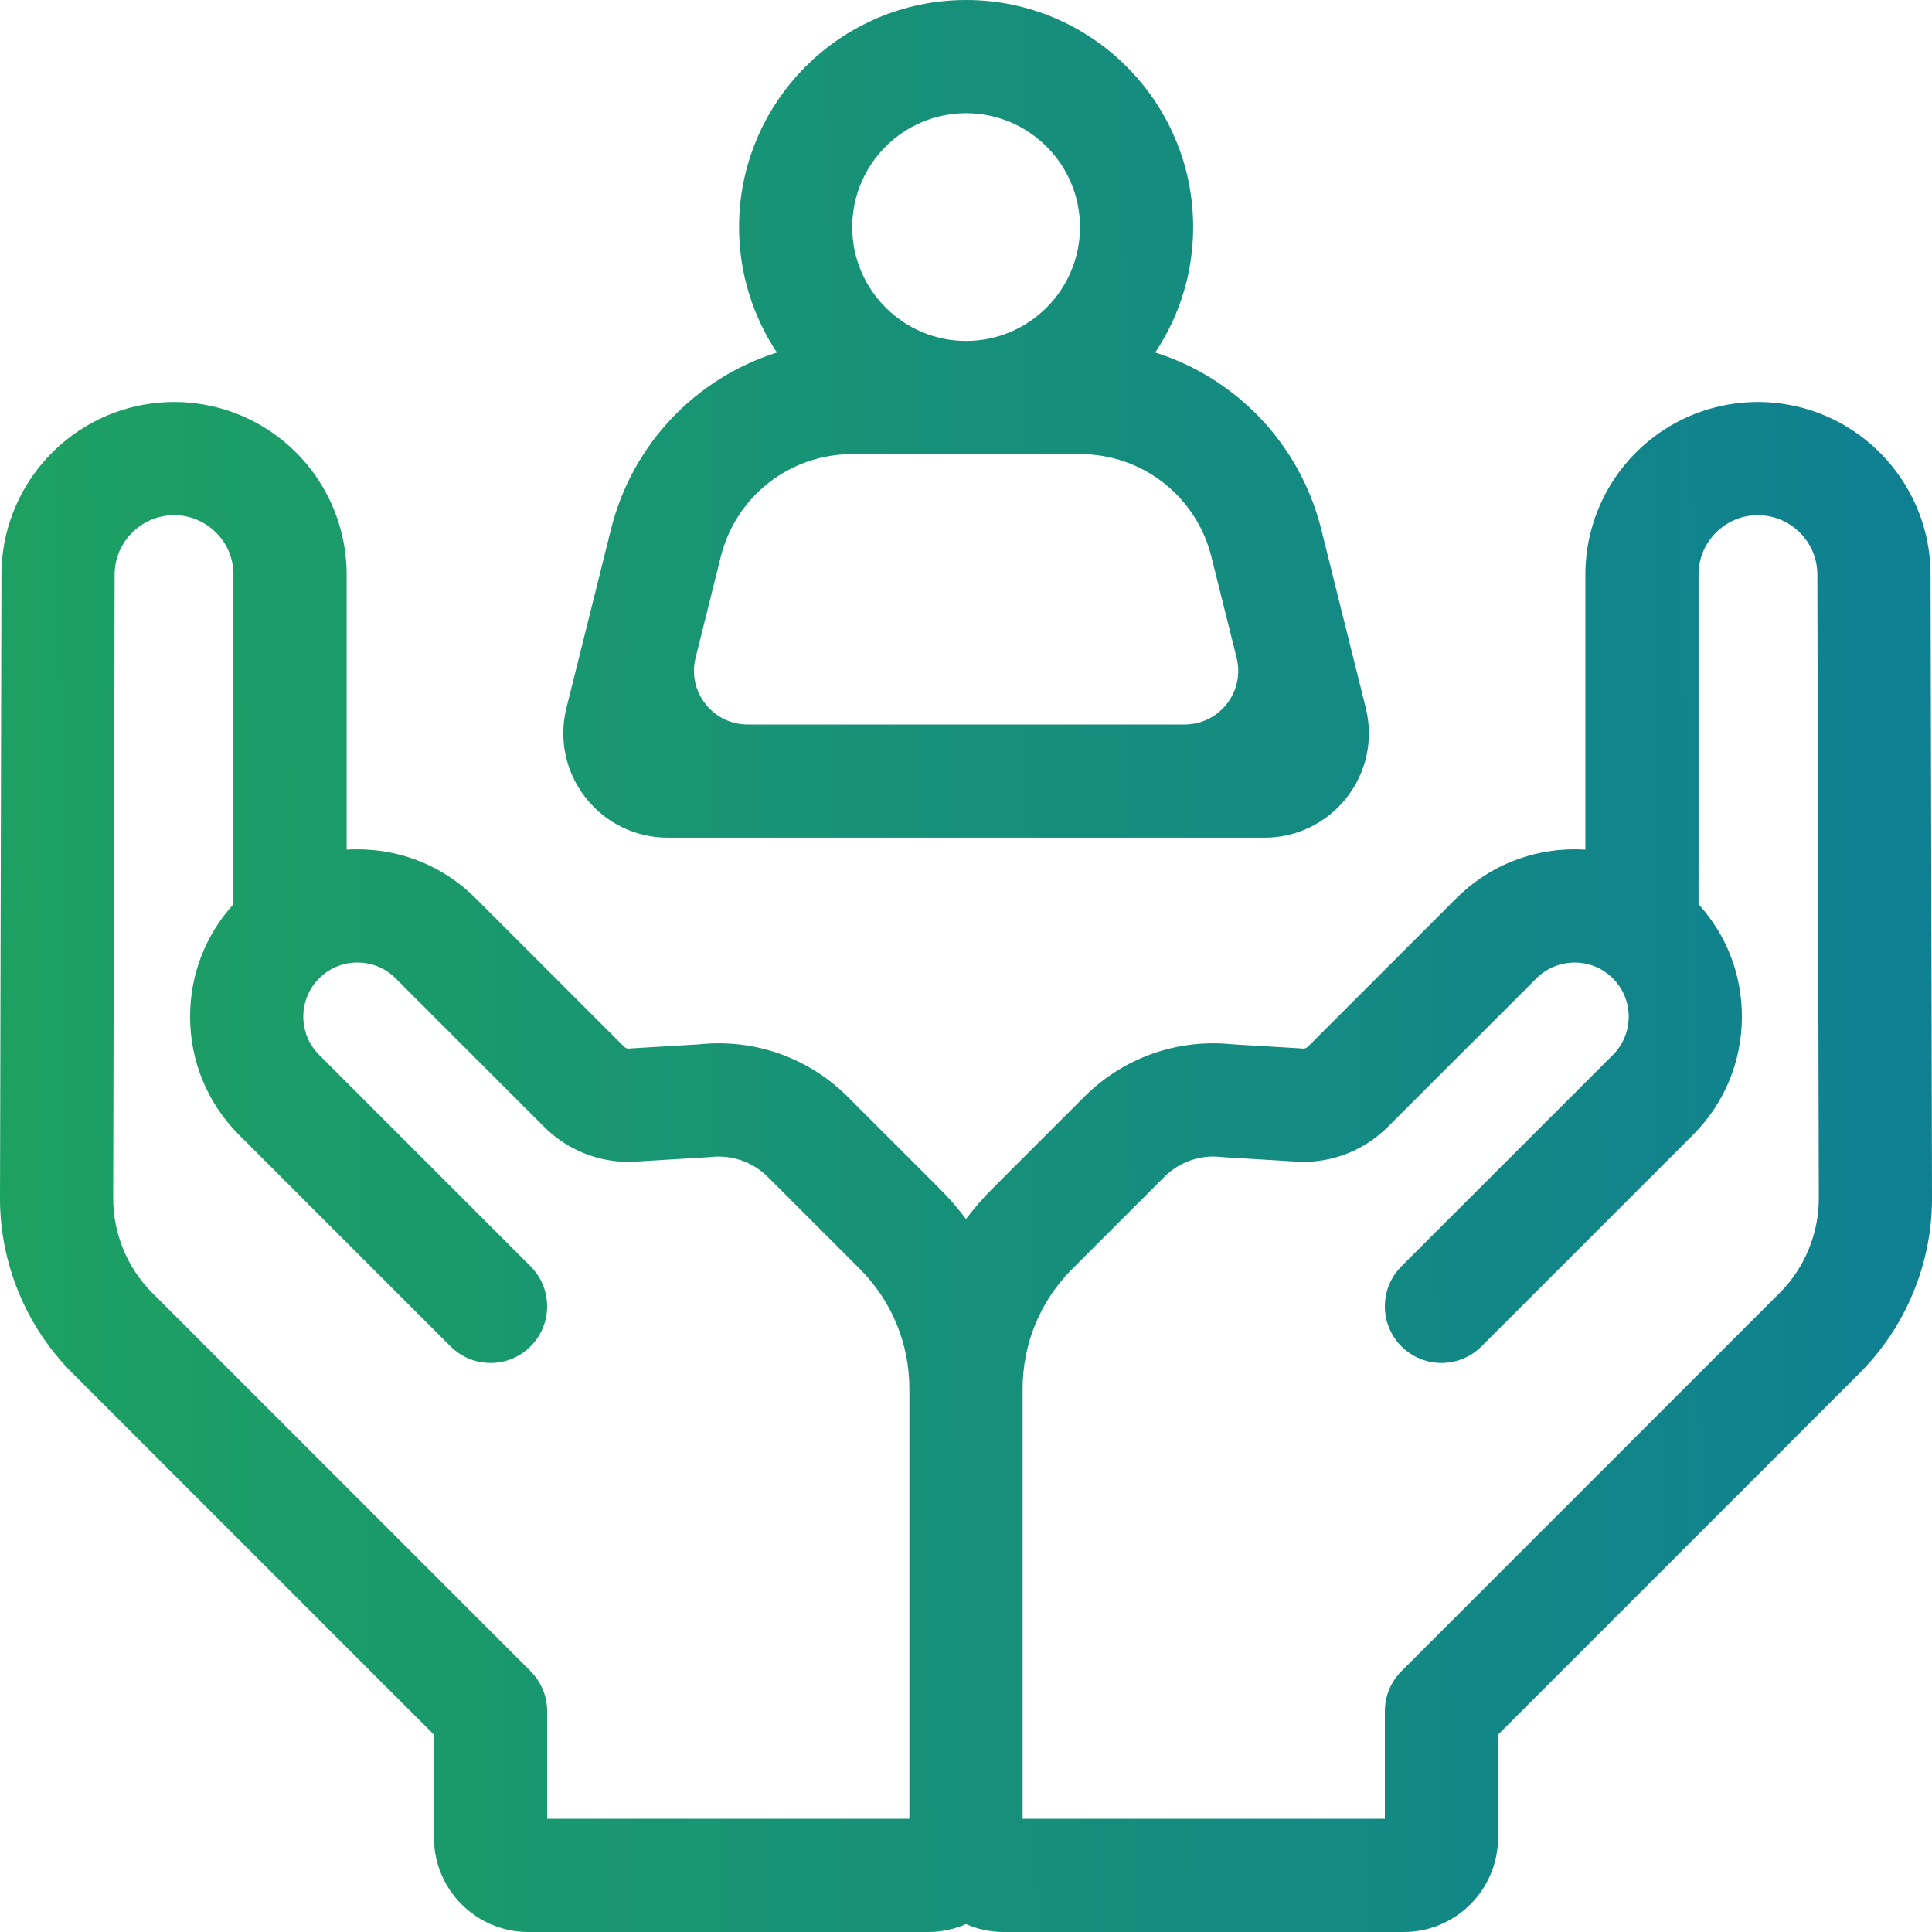 <svg width="36" height="36" viewBox="0 0 36 36" fill="none" xmlns="http://www.w3.org/2000/svg">
<path fill-rule="evenodd" clip-rule="evenodd" d="M25.094 14.861C24.722 15.336 24.163 15.609 23.559 15.609H12.445C11.841 15.609 11.282 15.337 10.91 14.861C10.538 14.385 10.409 13.776 10.555 13.19L11.385 9.862C11.783 8.266 12.975 7.043 14.477 6.569C14.031 5.898 13.771 5.095 13.771 4.231C13.771 1.898 15.669 0 18.002 0C20.335 0 22.233 1.898 22.233 4.231C22.233 5.095 21.973 5.898 21.526 6.569C23.029 7.043 24.221 8.266 24.619 9.861L25.449 13.19C25.595 13.776 25.466 14.385 25.094 14.861ZM20.124 4.231C20.124 3.061 19.172 2.109 18.002 2.109C16.832 2.109 15.88 3.061 15.88 4.231C15.88 5.401 16.832 6.353 18.002 6.353C19.172 6.353 20.124 5.401 20.124 4.231ZM15.876 8.462C14.717 8.462 13.712 9.248 13.431 10.372L12.961 12.258C12.804 12.889 13.281 13.5 13.931 13.5H22.072C22.723 13.5 23.2 12.889 23.043 12.258L22.572 10.372C22.292 9.248 21.287 8.462 20.128 8.462H15.876ZM33.173 7.518C34.766 7.725 35.97 9.093 35.973 10.7L36 22.325C36.003 23.537 35.513 24.724 34.655 25.582L27.914 32.323V34.242C27.914 35.212 27.125 36 26.156 36H18.703C18.453 36 18.215 35.947 18 35.853C17.785 35.947 17.547 36 17.297 36H9.844C8.874 36 8.086 35.212 8.086 34.242V32.323L1.345 25.582C0.487 24.724 -0.003 23.537 1.14448e-05 22.325L0.027 10.7C0.03 9.093 1.234 7.725 2.827 7.518C3.745 7.398 4.67 7.679 5.365 8.29C6.061 8.901 6.459 9.782 6.459 10.707L6.459 15.832C6.526 15.828 6.592 15.826 6.659 15.826C7.492 15.826 8.275 16.15 8.864 16.739L11.629 19.504C11.656 19.531 11.693 19.544 11.731 19.539C11.75 19.537 11.769 19.535 11.789 19.534L13.029 19.46C14.058 19.351 15.067 19.707 15.8 20.441L17.51 22.151C17.688 22.329 17.851 22.518 18 22.715C18.149 22.518 18.312 22.329 18.49 22.151L20.2 20.441C20.933 19.707 21.942 19.351 22.972 19.46L24.212 19.534C24.231 19.535 24.25 19.537 24.269 19.539C24.307 19.543 24.344 19.531 24.371 19.504L27.136 16.739C27.725 16.15 28.508 15.826 29.341 15.826C29.408 15.826 29.474 15.828 29.541 15.832L29.541 10.707C29.541 9.782 29.94 8.901 30.635 8.29C31.33 7.679 32.255 7.398 33.173 7.518ZM26.114 31.14L33.164 24.09C33.627 23.627 33.892 22.985 33.891 22.329L33.864 10.704C33.863 10.152 33.449 9.681 32.9 9.609C32.58 9.568 32.27 9.662 32.027 9.875C31.784 10.088 31.65 10.384 31.65 10.707L31.65 16.849C32.173 17.424 32.458 18.162 32.458 18.944C32.458 19.776 32.134 20.559 31.545 21.148L27.605 25.088C27.193 25.5 26.526 25.5 26.114 25.088C25.702 24.676 25.702 24.008 26.114 23.596L30.054 19.657C30.447 19.263 30.447 18.624 30.054 18.231C29.661 17.837 29.021 17.838 28.628 18.231L25.863 20.995C25.386 21.472 24.731 21.706 24.061 21.639L22.82 21.564C22.8 21.563 22.781 21.561 22.762 21.559C22.364 21.513 21.974 21.65 21.692 21.933L19.982 23.642C19.384 24.24 19.055 25.035 19.055 25.88V33.891H25.805V31.886C25.805 31.606 25.916 31.338 26.114 31.14ZM2.109 22.329C2.108 22.985 2.373 23.627 2.836 24.09L9.886 31.14C10.084 31.338 10.195 31.606 10.195 31.886V33.891H16.945V25.88C16.945 25.035 16.616 24.24 16.019 23.642L14.309 21.932C14.026 21.65 13.635 21.514 13.238 21.559C13.219 21.561 13.2 21.563 13.181 21.564L11.939 21.639C11.269 21.706 10.614 21.472 10.137 20.995L7.372 18.23C6.979 17.837 6.34 17.837 5.946 18.23C5.553 18.624 5.553 19.263 5.946 19.656L9.886 23.596C10.298 24.008 10.298 24.676 9.886 25.088C9.475 25.5 8.807 25.5 8.395 25.088L4.455 21.148C3.866 20.559 3.542 19.776 3.542 18.943C3.542 18.162 3.828 17.424 4.35 16.849L4.35 10.707C4.35 10.384 4.216 10.088 3.973 9.875C3.731 9.662 3.42 9.568 3.1 9.609C2.552 9.681 2.137 10.152 2.136 10.704L2.109 22.329Z" fill="url(#paint0_linear)"/>
<defs>
<linearGradient id="paint0_linear" x1="-16.397" y1="79.247" x2="68.239" y2="78.536" gradientUnits="userSpaceOnUse">
<stop stop-color="#24B04B"/>
<stop offset="1" stop-color="#0263BC"/>
</linearGradient>
</defs>
</svg>
